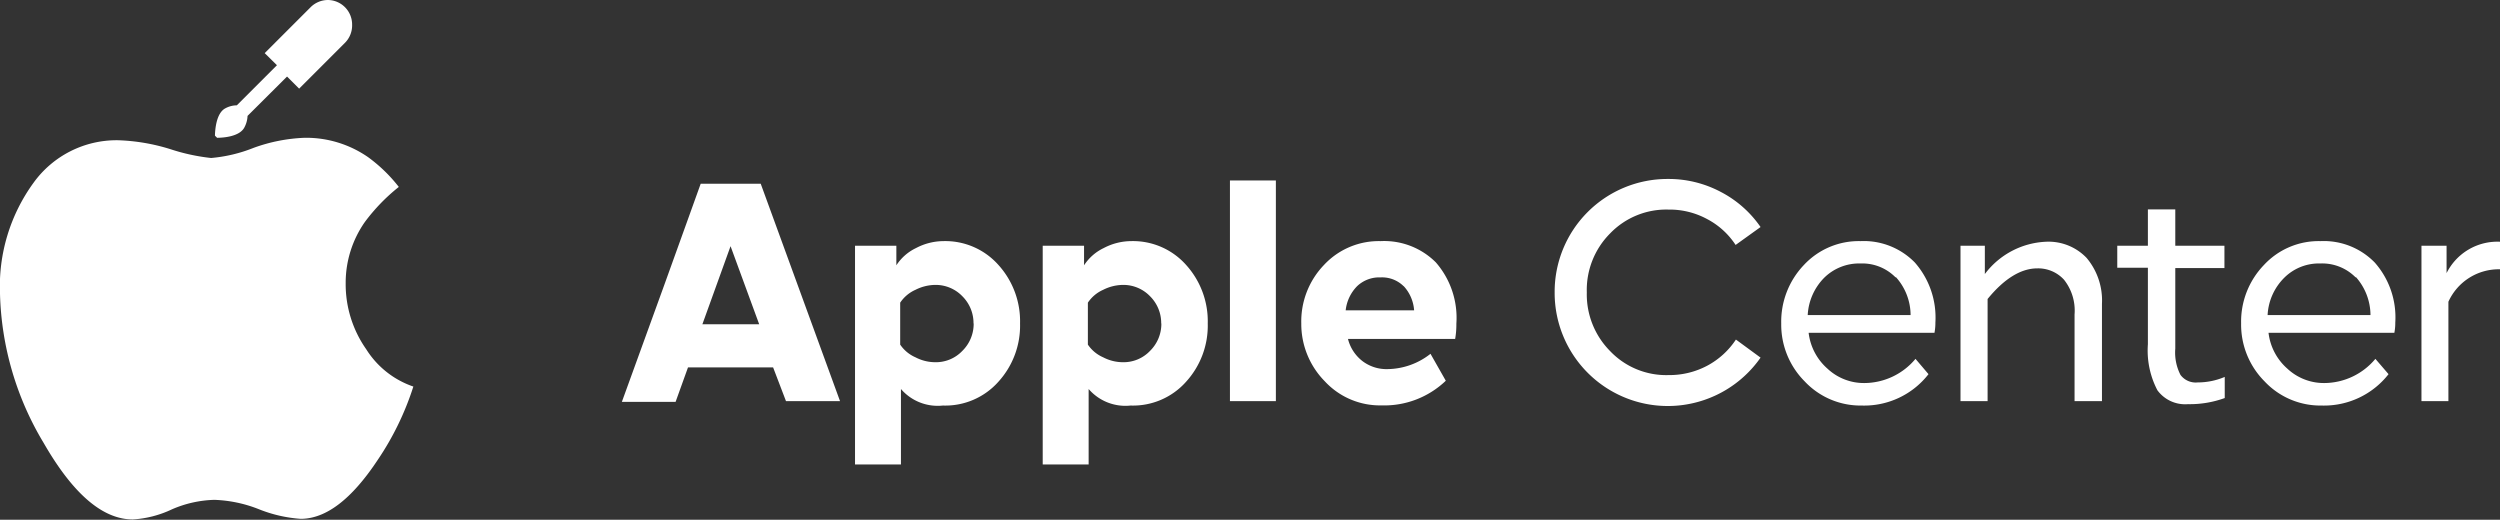 <?xml version="1.0" encoding="UTF-8"?> <svg xmlns="http://www.w3.org/2000/svg" id="Layer_1" data-name="Layer 1" viewBox="0 0 163.3 33.95"><rect x="0" y="0" width="163.3" height="33.95" fill="#333333" stroke="none"/> <defs> <style>.cls-1{fill:#fff;}</style> </defs> <title>Artboard 1</title> <path class="cls-1" d="M23.92,22.81a7.39,7.39,0,0,1-1.34-4.32,6.91,6.91,0,0,1,1.26-4,12.29,12.29,0,0,1,2.21-2.28,10,10,0,0,0-2-1.94A7.1,7.1,0,0,0,19.91,9a10.91,10.91,0,0,0-3.35.66,9.72,9.72,0,0,1-2.77.66,12.88,12.88,0,0,1-2.67-.58,12.81,12.81,0,0,0-3.43-.58,6.69,6.69,0,0,0-5.5,2.78A11.5,11.5,0,0,0,0,19.19a19.85,19.85,0,0,0,2.85,9.74c1.92,3.34,3.86,5,5.83,5a6.93,6.93,0,0,0,2.55-.66A7.43,7.43,0,0,1,14,32.65a8.66,8.66,0,0,1,2.93.62,9,9,0,0,0,2.71.62q2.47,0,5-3.8A18.7,18.7,0,0,0,27,25.25,5.88,5.88,0,0,1,23.92,22.81Z"></path> <path class="cls-1" d="M14.18,9c.39,0,1.46-.07,1.78-.67a1.75,1.75,0,0,0,.21-.76L18.75,5l.79.79,3-3A1.61,1.61,0,0,0,23,1.61,1.6,1.6,0,0,0,21.43,0a1.61,1.61,0,0,0-1.14.47l-3,3,0,0,.8.79L15.47,6.88a1.6,1.6,0,0,0-.76.2c-.59.32-.66,1.4-.67,1.78Z"></path> <path class="cls-1" d="M45.77,12h3.92L54.87,26.2H51.34L50.5,24H44.94l-.81,2.25H40.62c.65-1.78,1.56-4.31,2.75-7.58S45.35,13.14,45.77,12Zm1.95,4.08-1.84,5.1h3.71Z"></path> <path class="cls-1" d="M61.59,26.49a3.17,3.17,0,0,1-2.74-1.08v4.93h-3V16.05h2.7v1.28a3.15,3.15,0,0,1,1.29-1.13,3.88,3.88,0,0,1,1.78-.45,4.64,4.64,0,0,1,3.6,1.56,5.48,5.48,0,0,1,1.41,3.82,5.44,5.44,0,0,1-1.41,3.8A4.64,4.64,0,0,1,61.59,26.49Zm2-5.36a2.47,2.47,0,0,0-.73-1.78,2.42,2.42,0,0,0-1.77-.74,2.92,2.92,0,0,0-1.29.32,2.34,2.34,0,0,0-1,.84v2.74a2.33,2.33,0,0,0,1,.83,2.8,2.8,0,0,0,1.29.32,2.38,2.38,0,0,0,1.77-.74A2.48,2.48,0,0,0,63.6,21.13Z"></path> <path class="cls-1" d="M73.85,26.49a3.17,3.17,0,0,1-2.74-1.08v4.93h-3V16.05h2.7v1.28a3.15,3.15,0,0,1,1.29-1.13,3.88,3.88,0,0,1,1.78-.45,4.64,4.64,0,0,1,3.6,1.56,5.48,5.48,0,0,1,1.41,3.82,5.44,5.44,0,0,1-1.41,3.8A4.64,4.64,0,0,1,73.85,26.49Zm2-5.36a2.47,2.47,0,0,0-.73-1.78,2.42,2.42,0,0,0-1.77-.74,2.92,2.92,0,0,0-1.29.32,2.34,2.34,0,0,0-1,.84v2.74a2.33,2.33,0,0,0,1,.83,2.8,2.8,0,0,0,1.29.32,2.38,2.38,0,0,0,1.77-.74A2.48,2.48,0,0,0,75.86,21.13Z"></path> <path class="cls-1" d="M80.34,11.79h3V26.2h-3Z"></path> <path class="cls-1" d="M85,21.13a5.32,5.32,0,0,1,1.48-3.82,4.89,4.89,0,0,1,3.7-1.56,4.77,4.77,0,0,1,3.61,1.39,5.51,5.51,0,0,1,1.34,4,5.5,5.5,0,0,1-.08,1h-7A2.64,2.64,0,0,0,89,23.59a2.6,2.6,0,0,0,1.65.52,4.61,4.61,0,0,0,2.79-1l1,1.76a5.81,5.81,0,0,1-4.2,1.61,4.91,4.91,0,0,1-3.71-1.58A5.33,5.33,0,0,1,85,21.13Zm6.68-2.44a2,2,0,0,0-1.5-.57,2.1,2.1,0,0,0-1.53.57,2.65,2.65,0,0,0-.75,1.58h4.47A2.6,2.6,0,0,0,91.69,18.69Z"></path> <path class="cls-1" d="M103.65,19.1a5.26,5.26,0,0,0,1.52,3.83A5.06,5.06,0,0,0,109,24.5a5.26,5.26,0,0,0,2.53-.62,5.15,5.15,0,0,0,1.86-1.7L115,23.36a7.39,7.39,0,0,1-13.45-4.26,7.37,7.37,0,0,1,7.4-7.41,7.26,7.26,0,0,1,3.44.84,7.16,7.16,0,0,1,2.61,2.3L113.37,16a5,5,0,0,0-1.86-1.69,5.15,5.15,0,0,0-2.53-.62,5.09,5.09,0,0,0-3.81,1.56A5.23,5.23,0,0,0,103.65,19.1Z"></path> <path class="cls-1" d="M116.35,21.13a5.36,5.36,0,0,1,1.48-3.82,4.89,4.89,0,0,1,3.7-1.56,4.66,4.66,0,0,1,3.55,1.4,5.45,5.45,0,0,1,1.34,3.92c0,.12,0,.34-.06.67h-8.22a3.69,3.69,0,0,0,1.23,2.34,3.48,3.48,0,0,0,2.42.94,4.37,4.37,0,0,0,3.33-1.58l.85,1a5.32,5.32,0,0,1-4.36,2.05,5,5,0,0,1-3.73-1.58A5.25,5.25,0,0,1,116.35,21.13Zm7.48-3a3.05,3.05,0,0,0-2.3-.92,3.25,3.25,0,0,0-2.38.94,3.74,3.74,0,0,0-1.07,2.43h6.72A3.73,3.73,0,0,0,123.83,18.09Z"></path> <path class="cls-1" d="M135.51,26.2V20.54a3.24,3.24,0,0,0-.69-2.27,2.29,2.29,0,0,0-1.74-.74c-1.08,0-2.17.68-3.25,2V26.2h-1.77V16.05h1.59V17.9a5.28,5.28,0,0,1,4-2.11,3.44,3.44,0,0,1,2.65,1.06,4.32,4.32,0,0,1,1,3V26.2Z"></path> <path class="cls-1" d="M142.09,17.51v5.26a3.2,3.2,0,0,0,.34,1.72,1.24,1.24,0,0,0,1.12.49,4.52,4.52,0,0,0,1.77-.36V26a6.67,6.67,0,0,1-2.4.4,2.25,2.25,0,0,1-2-.91,5.6,5.6,0,0,1-.62-3v-5h-2V16.05h2V13.68h1.79v2.37h3.21v1.46Z"></path> <path class="cls-1" d="M146.39,21.13a5.33,5.33,0,0,1,1.49-3.82,4.87,4.87,0,0,1,3.69-1.56,4.65,4.65,0,0,1,3.55,1.4,5.41,5.41,0,0,1,1.34,3.92c0,.12,0,.34-.06.67h-8.22a3.69,3.69,0,0,0,1.23,2.34,3.49,3.49,0,0,0,2.42.94,4.37,4.37,0,0,0,3.33-1.58l.86,1a5.35,5.35,0,0,1-4.37,2.05,5,5,0,0,1-3.73-1.58A5.25,5.25,0,0,1,146.39,21.13Zm7.49-3a3.07,3.07,0,0,0-2.31-.92,3.21,3.21,0,0,0-2.37.94,3.7,3.7,0,0,0-1.08,2.43h6.72A3.77,3.77,0,0,0,153.88,18.09Z"></path> <path class="cls-1" d="M163.3,15.79v1.8a3.61,3.61,0,0,0-3.37,2.12V26.2h-1.76V16.05h1.64v1.79A3.71,3.71,0,0,1,163.3,15.79Z"></path> </svg> 